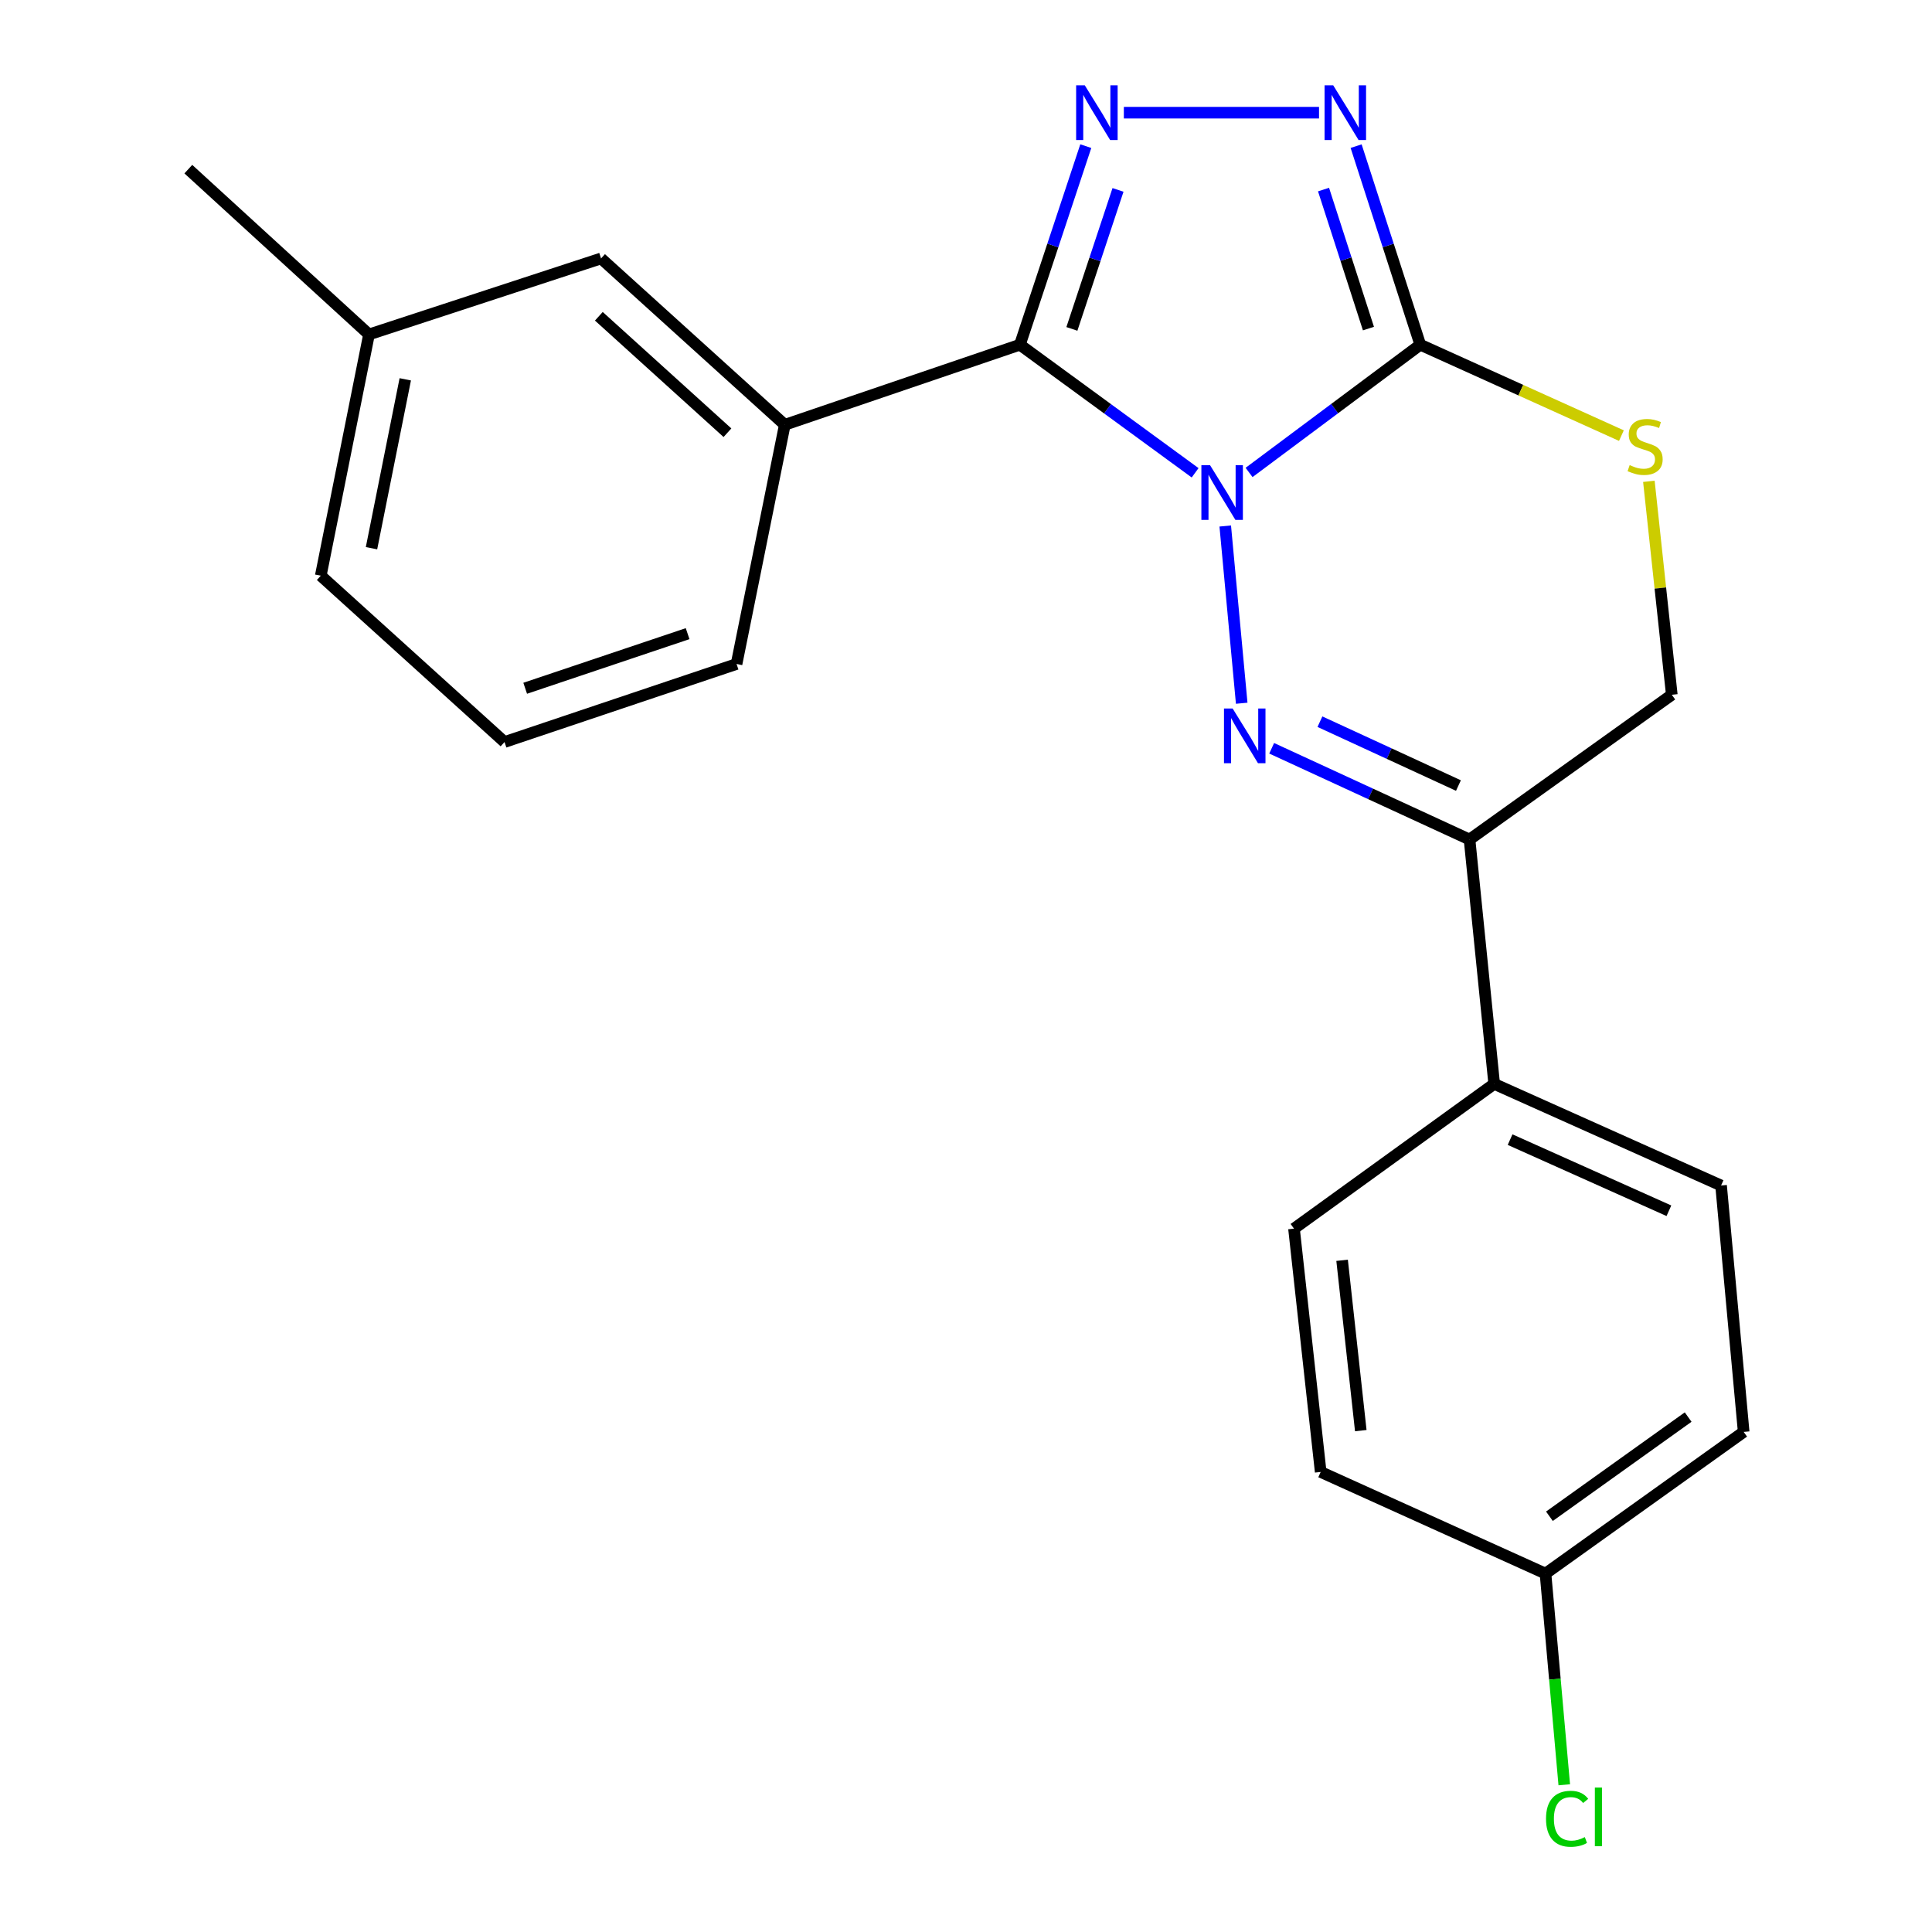 <?xml version='1.0' encoding='iso-8859-1'?>
<svg version='1.1' baseProfile='full'
              xmlns='http://www.w3.org/2000/svg'
                      xmlns:rdkit='http://www.rdkit.org/xml'
                      xmlns:xlink='http://www.w3.org/1999/xlink'
                  xml:space='preserve'
width='1000px' height='1000px' viewBox='0 0 1000 1000'>
<!-- END OF HEADER -->
<rect style='opacity:1.0;fill:#FFFFFF;stroke:none' width='1000' height='1000' x='0' y='0'> </rect>
<path class='bond-0' d='M 618.594,244.719 L 573.246,211.573' style='fill:none;fill-rule:evenodd;stroke:#0000FF;stroke-width:6px;stroke-linecap:butt;stroke-linejoin:miter;stroke-opacity:1' />
<path class='bond-0' d='M 573.246,211.573 L 527.898,178.427' style='fill:none;fill-rule:evenodd;stroke:#000000;stroke-width:6px;stroke-linecap:butt;stroke-linejoin:miter;stroke-opacity:1' />
<path class='bond-1' d='M 634.184,272.26 L 642.704,363.993' style='fill:none;fill-rule:evenodd;stroke:#0000FF;stroke-width:6px;stroke-linecap:butt;stroke-linejoin:miter;stroke-opacity:1' />
<path class='bond-2' d='M 646.514,244.54 L 690.825,211.483' style='fill:none;fill-rule:evenodd;stroke:#0000FF;stroke-width:6px;stroke-linecap:butt;stroke-linejoin:miter;stroke-opacity:1' />
<path class='bond-2' d='M 690.825,211.483 L 735.135,178.427' style='fill:none;fill-rule:evenodd;stroke:#000000;stroke-width:6px;stroke-linecap:butt;stroke-linejoin:miter;stroke-opacity:1' />
<path class='bond-3' d='M 527.898,178.427 L 544.949,127.039' style='fill:none;fill-rule:evenodd;stroke:#000000;stroke-width:6px;stroke-linecap:butt;stroke-linejoin:miter;stroke-opacity:1' />
<path class='bond-3' d='M 544.949,127.039 L 562,75.65' style='fill:none;fill-rule:evenodd;stroke:#0000FF;stroke-width:6px;stroke-linecap:butt;stroke-linejoin:miter;stroke-opacity:1' />
<path class='bond-3' d='M 554.806,170.241 L 566.742,134.27' style='fill:none;fill-rule:evenodd;stroke:#000000;stroke-width:6px;stroke-linecap:butt;stroke-linejoin:miter;stroke-opacity:1' />
<path class='bond-3' d='M 566.742,134.27 L 578.678,98.298' style='fill:none;fill-rule:evenodd;stroke:#0000FF;stroke-width:6px;stroke-linecap:butt;stroke-linejoin:miter;stroke-opacity:1' />
<path class='bond-7' d='M 527.898,178.427 L 406.204,219.872' style='fill:none;fill-rule:evenodd;stroke:#000000;stroke-width:6px;stroke-linecap:butt;stroke-linejoin:miter;stroke-opacity:1' />
<path class='bond-5' d='M 658.216,387.309 L 709.425,410.921' style='fill:none;fill-rule:evenodd;stroke:#0000FF;stroke-width:6px;stroke-linecap:butt;stroke-linejoin:miter;stroke-opacity:1' />
<path class='bond-5' d='M 709.425,410.921 L 760.635,434.533' style='fill:none;fill-rule:evenodd;stroke:#000000;stroke-width:6px;stroke-linecap:butt;stroke-linejoin:miter;stroke-opacity:1' />
<path class='bond-5' d='M 683.193,373.542 L 719.04,390.07' style='fill:none;fill-rule:evenodd;stroke:#0000FF;stroke-width:6px;stroke-linecap:butt;stroke-linejoin:miter;stroke-opacity:1' />
<path class='bond-5' d='M 719.04,390.07 L 754.886,406.598' style='fill:none;fill-rule:evenodd;stroke:#000000;stroke-width:6px;stroke-linecap:butt;stroke-linejoin:miter;stroke-opacity:1' />
<path class='bond-4' d='M 735.135,178.427 L 718.53,127.034' style='fill:none;fill-rule:evenodd;stroke:#000000;stroke-width:6px;stroke-linecap:butt;stroke-linejoin:miter;stroke-opacity:1' />
<path class='bond-4' d='M 718.53,127.034 L 701.925,75.642' style='fill:none;fill-rule:evenodd;stroke:#0000FF;stroke-width:6px;stroke-linecap:butt;stroke-linejoin:miter;stroke-opacity:1' />
<path class='bond-4' d='M 708.305,170.068 L 696.681,134.094' style='fill:none;fill-rule:evenodd;stroke:#000000;stroke-width:6px;stroke-linecap:butt;stroke-linejoin:miter;stroke-opacity:1' />
<path class='bond-4' d='M 696.681,134.094 L 685.058,98.119' style='fill:none;fill-rule:evenodd;stroke:#0000FF;stroke-width:6px;stroke-linecap:butt;stroke-linejoin:miter;stroke-opacity:1' />
<path class='bond-6' d='M 735.135,178.427 L 787.186,201.95' style='fill:none;fill-rule:evenodd;stroke:#000000;stroke-width:6px;stroke-linecap:butt;stroke-linejoin:miter;stroke-opacity:1' />
<path class='bond-6' d='M 787.186,201.95 L 839.237,225.474' style='fill:none;fill-rule:evenodd;stroke:#CCCC00;stroke-width:6px;stroke-linecap:butt;stroke-linejoin:miter;stroke-opacity:1' />
<path class='bond-22' d='M 581.703,58.327 L 682.725,58.327' style='fill:none;fill-rule:evenodd;stroke:#0000FF;stroke-width:6px;stroke-linecap:butt;stroke-linejoin:miter;stroke-opacity:1' />
<path class='bond-9' d='M 760.635,434.533 L 773.391,561.023' style='fill:none;fill-rule:evenodd;stroke:#000000;stroke-width:6px;stroke-linecap:butt;stroke-linejoin:miter;stroke-opacity:1' />
<path class='bond-23' d='M 760.635,434.533 L 865.325,359.616' style='fill:none;fill-rule:evenodd;stroke:#000000;stroke-width:6px;stroke-linecap:butt;stroke-linejoin:miter;stroke-opacity:1' />
<path class='bond-8' d='M 853.456,249.134 L 859.39,304.375' style='fill:none;fill-rule:evenodd;stroke:#CCCC00;stroke-width:6px;stroke-linecap:butt;stroke-linejoin:miter;stroke-opacity:1' />
<path class='bond-8' d='M 859.39,304.375 L 865.325,359.616' style='fill:none;fill-rule:evenodd;stroke:#000000;stroke-width:6px;stroke-linecap:butt;stroke-linejoin:miter;stroke-opacity:1' />
<path class='bond-10' d='M 406.204,219.872 L 311.106,133.767' style='fill:none;fill-rule:evenodd;stroke:#000000;stroke-width:6px;stroke-linecap:butt;stroke-linejoin:miter;stroke-opacity:1' />
<path class='bond-10' d='M 376.528,223.977 L 309.96,163.704' style='fill:none;fill-rule:evenodd;stroke:#000000;stroke-width:6px;stroke-linecap:butt;stroke-linejoin:miter;stroke-opacity:1' />
<path class='bond-18' d='M 406.204,219.872 L 381.24,343.683' style='fill:none;fill-rule:evenodd;stroke:#000000;stroke-width:6px;stroke-linecap:butt;stroke-linejoin:miter;stroke-opacity:1' />
<path class='bond-11' d='M 773.391,561.023 L 890.825,613.617' style='fill:none;fill-rule:evenodd;stroke:#000000;stroke-width:6px;stroke-linecap:butt;stroke-linejoin:miter;stroke-opacity:1' />
<path class='bond-11' d='M 781.621,589.868 L 863.824,626.684' style='fill:none;fill-rule:evenodd;stroke:#000000;stroke-width:6px;stroke-linecap:butt;stroke-linejoin:miter;stroke-opacity:1' />
<path class='bond-12' d='M 773.391,561.023 L 669.772,635.941' style='fill:none;fill-rule:evenodd;stroke:#000000;stroke-width:6px;stroke-linecap:butt;stroke-linejoin:miter;stroke-opacity:1' />
<path class='bond-14' d='M 311.106,133.767 L 190.994,173.107' style='fill:none;fill-rule:evenodd;stroke:#000000;stroke-width:6px;stroke-linecap:butt;stroke-linejoin:miter;stroke-opacity:1' />
<path class='bond-15' d='M 890.825,613.617 L 902.522,741.154' style='fill:none;fill-rule:evenodd;stroke:#000000;stroke-width:6px;stroke-linecap:butt;stroke-linejoin:miter;stroke-opacity:1' />
<path class='bond-16' d='M 669.772,635.941 L 683.587,761.883' style='fill:none;fill-rule:evenodd;stroke:#000000;stroke-width:6px;stroke-linecap:butt;stroke-linejoin:miter;stroke-opacity:1' />
<path class='bond-16' d='M 694.669,652.328 L 704.339,740.488' style='fill:none;fill-rule:evenodd;stroke:#000000;stroke-width:6px;stroke-linecap:butt;stroke-linejoin:miter;stroke-opacity:1' />
<path class='bond-13' d='M 799.949,814.489 L 683.587,761.883' style='fill:none;fill-rule:evenodd;stroke:#000000;stroke-width:6px;stroke-linecap:butt;stroke-linejoin:miter;stroke-opacity:1' />
<path class='bond-17' d='M 799.949,814.489 L 804.805,869.144' style='fill:none;fill-rule:evenodd;stroke:#000000;stroke-width:6px;stroke-linecap:butt;stroke-linejoin:miter;stroke-opacity:1' />
<path class='bond-17' d='M 804.805,869.144 L 809.66,923.798' style='fill:none;fill-rule:evenodd;stroke:#00CC00;stroke-width:6px;stroke-linecap:butt;stroke-linejoin:miter;stroke-opacity:1' />
<path class='bond-24' d='M 799.949,814.489 L 902.522,741.154' style='fill:none;fill-rule:evenodd;stroke:#000000;stroke-width:6px;stroke-linecap:butt;stroke-linejoin:miter;stroke-opacity:1' />
<path class='bond-24' d='M 801.981,784.811 L 873.782,733.476' style='fill:none;fill-rule:evenodd;stroke:#000000;stroke-width:6px;stroke-linecap:butt;stroke-linejoin:miter;stroke-opacity:1' />
<path class='bond-21' d='M 190.994,173.107 L 97.478,87.551' style='fill:none;fill-rule:evenodd;stroke:#000000;stroke-width:6px;stroke-linecap:butt;stroke-linejoin:miter;stroke-opacity:1' />
<path class='bond-25' d='M 190.994,173.107 L 166.03,297.978' style='fill:none;fill-rule:evenodd;stroke:#000000;stroke-width:6px;stroke-linecap:butt;stroke-linejoin:miter;stroke-opacity:1' />
<path class='bond-25' d='M 209.765,196.339 L 192.29,283.748' style='fill:none;fill-rule:evenodd;stroke:#000000;stroke-width:6px;stroke-linecap:butt;stroke-linejoin:miter;stroke-opacity:1' />
<path class='bond-19' d='M 381.24,343.683 L 261.14,384.069' style='fill:none;fill-rule:evenodd;stroke:#000000;stroke-width:6px;stroke-linecap:butt;stroke-linejoin:miter;stroke-opacity:1' />
<path class='bond-19' d='M 355.906,327.978 L 271.837,356.248' style='fill:none;fill-rule:evenodd;stroke:#000000;stroke-width:6px;stroke-linecap:butt;stroke-linejoin:miter;stroke-opacity:1' />
<path class='bond-20' d='M 261.14,384.069 L 166.03,297.978' style='fill:none;fill-rule:evenodd;stroke:#000000;stroke-width:6px;stroke-linecap:butt;stroke-linejoin:miter;stroke-opacity:1' />
<path  class='atom-0' d='M 626.315 240.778
L 635.595 255.778
Q 636.515 257.258, 637.995 259.938
Q 639.475 262.618, 639.555 262.778
L 639.555 240.778
L 643.315 240.778
L 643.315 269.098
L 639.435 269.098
L 629.475 252.698
Q 628.315 250.778, 627.075 248.578
Q 625.875 246.378, 625.515 245.698
L 625.515 269.098
L 621.835 269.098
L 621.835 240.778
L 626.315 240.778
' fill='#0000FF'/>
<path  class='atom-2' d='M 638.013 366.72
L 647.293 381.72
Q 648.213 383.2, 649.693 385.88
Q 651.173 388.56, 651.253 388.72
L 651.253 366.72
L 655.013 366.72
L 655.013 395.04
L 651.133 395.04
L 641.173 378.64
Q 640.013 376.72, 638.773 374.52
Q 637.573 372.32, 637.213 371.64
L 637.213 395.04
L 633.533 395.04
L 633.533 366.72
L 638.013 366.72
' fill='#0000FF'/>
<path  class='atom-4' d='M 561.488 44.167
L 570.768 59.167
Q 571.688 60.647, 573.168 63.327
Q 574.648 66.007, 574.728 66.167
L 574.728 44.167
L 578.488 44.167
L 578.488 72.487
L 574.608 72.487
L 564.648 56.087
Q 563.488 54.167, 562.248 51.967
Q 561.048 49.767, 560.688 49.087
L 560.688 72.487
L 557.008 72.487
L 557.008 44.167
L 561.488 44.167
' fill='#0000FF'/>
<path  class='atom-5' d='M 690.071 44.167
L 699.351 59.167
Q 700.271 60.647, 701.751 63.327
Q 703.231 66.007, 703.311 66.167
L 703.311 44.167
L 707.071 44.167
L 707.071 72.487
L 703.191 72.487
L 693.231 56.087
Q 692.071 54.167, 690.831 51.967
Q 689.631 49.767, 689.271 49.087
L 689.271 72.487
L 685.591 72.487
L 685.591 44.167
L 690.071 44.167
' fill='#0000FF'/>
<path  class='atom-7' d='M 843.51 240.74
Q 843.83 240.86, 845.15 241.42
Q 846.47 241.98, 847.91 242.34
Q 849.39 242.66, 850.83 242.66
Q 853.51 242.66, 855.07 241.38
Q 856.63 240.06, 856.63 237.78
Q 856.63 236.22, 855.83 235.26
Q 855.07 234.3, 853.87 233.78
Q 852.67 233.26, 850.67 232.66
Q 848.15 231.9, 846.63 231.18
Q 845.15 230.46, 844.07 228.94
Q 843.03 227.42, 843.03 224.86
Q 843.03 221.3, 845.43 219.1
Q 847.87 216.9, 852.67 216.9
Q 855.95 216.9, 859.67 218.46
L 858.75 221.54
Q 855.35 220.14, 852.79 220.14
Q 850.03 220.14, 848.51 221.3
Q 846.99 222.42, 847.03 224.38
Q 847.03 225.9, 847.79 226.82
Q 848.59 227.74, 849.71 228.26
Q 850.87 228.78, 852.79 229.38
Q 855.35 230.18, 856.87 230.98
Q 858.39 231.78, 859.47 233.42
Q 860.59 235.02, 860.59 237.78
Q 860.59 241.7, 857.95 243.82
Q 855.35 245.9, 850.99 245.9
Q 848.47 245.9, 846.55 245.34
Q 844.67 244.82, 842.43 243.9
L 843.51 240.74
' fill='#CCCC00'/>
<path  class='atom-18' d='M 800.217 941.399
Q 800.217 934.359, 803.497 930.679
Q 806.817 926.959, 813.097 926.959
Q 818.937 926.959, 822.057 931.079
L 819.417 933.239
Q 817.137 930.239, 813.097 930.239
Q 808.817 930.239, 806.537 933.119
Q 804.297 935.959, 804.297 941.399
Q 804.297 946.999, 806.617 949.879
Q 808.977 952.759, 813.537 952.759
Q 816.657 952.759, 820.297 950.879
L 821.417 953.879
Q 819.937 954.839, 817.697 955.399
Q 815.457 955.959, 812.977 955.959
Q 806.817 955.959, 803.497 952.199
Q 800.217 948.439, 800.217 941.399
' fill='#00CC00'/>
<path  class='atom-18' d='M 825.497 925.239
L 829.177 925.239
L 829.177 955.599
L 825.497 955.599
L 825.497 925.239
' fill='#00CC00'/>
</svg>
